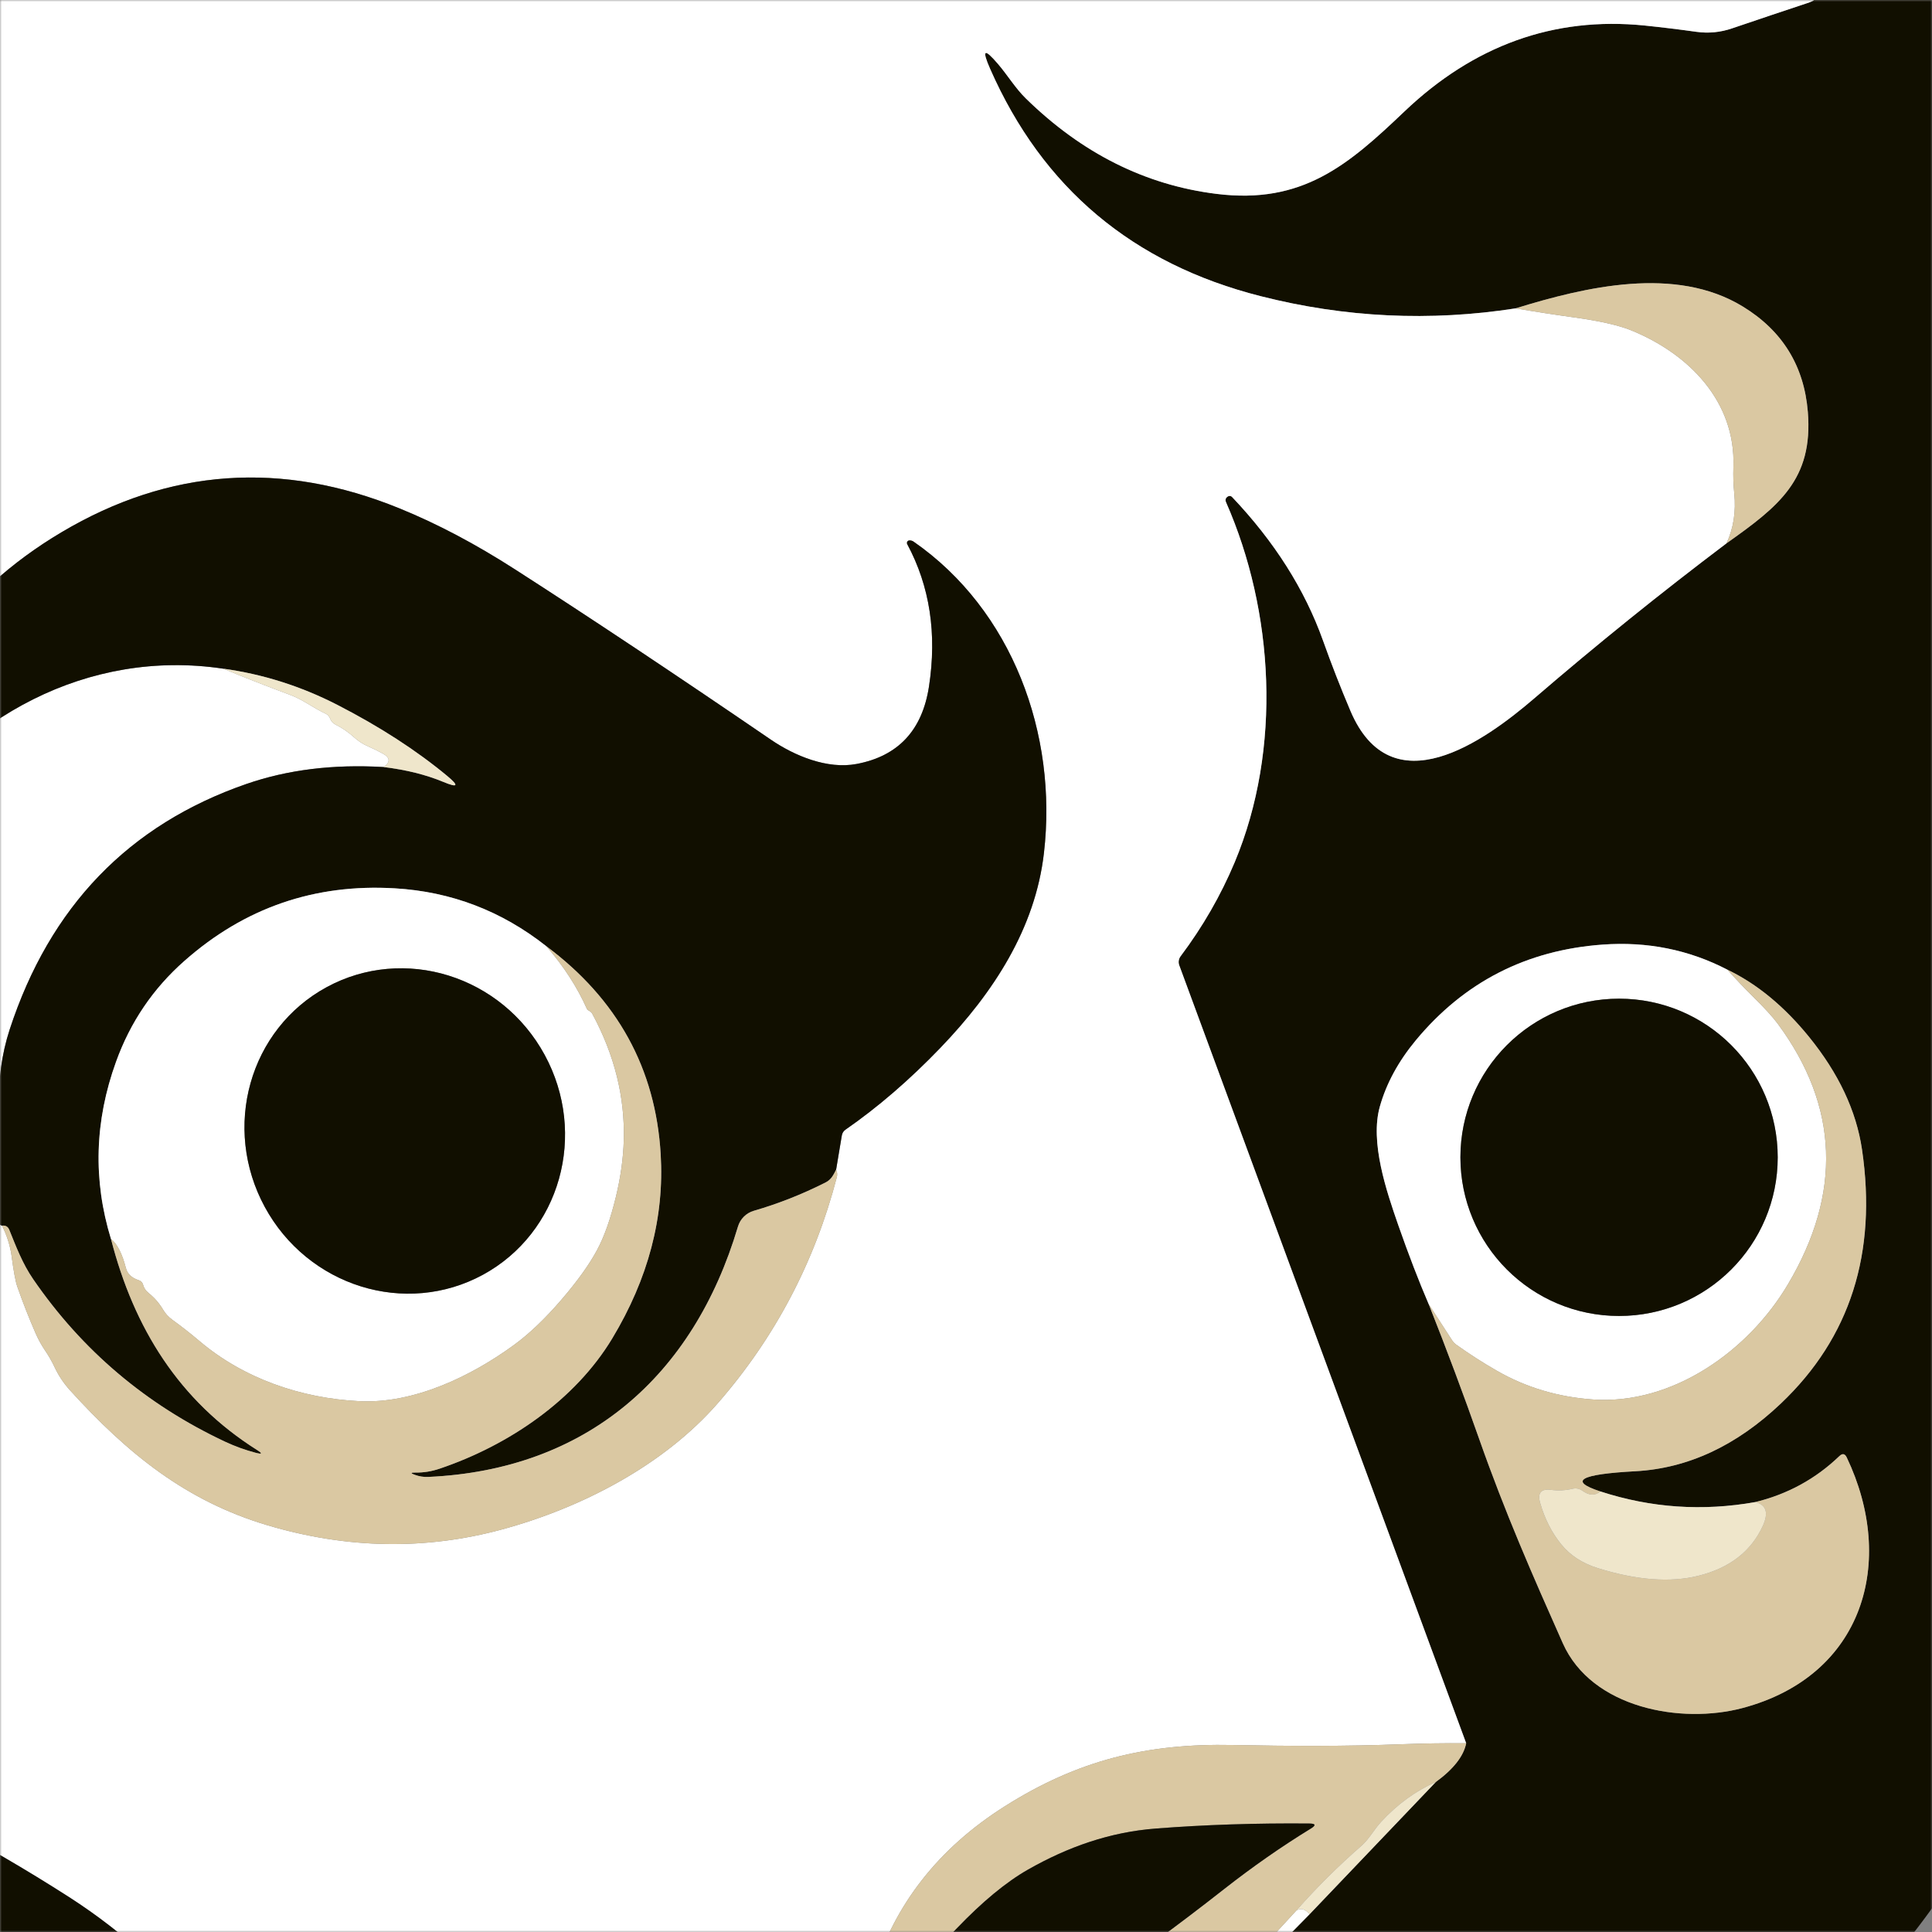<svg width="500" height="500" viewBox="0 0 500 500" fill="none" xmlns="http://www.w3.org/2000/svg">
<rect x="0" y="0" width="500" height="500" fill="#808080" stroke="none"/>
<mask id="mask0_1_2940" style="mask-type:alpha" maskUnits="userSpaceOnUse" x="0" y="0" width="500" height="500">
<rect width="500" height="500" fill="#EFE6CB"/>
</mask>
<g mask="url(#mask0_1_2940)">
<path d="M330.063 -195.657C329.066 -194.992 328.628 -194.168 328.747 -193.184C328.827 -192.599 329.073 -192.108 329.485 -191.709C353.155 -168.876 367.572 -136.652 363.425 -103.988C363.401 -103.798 363.419 -103.605 363.478 -103.423C363.538 -103.241 363.637 -103.075 363.769 -102.935C363.9 -102.796 364.061 -102.688 364.239 -102.618C364.418 -102.549 364.61 -102.519 364.801 -102.533C373.947 -103.144 381.425 -100.798 387.234 -95.494C396.846 -86.7 399.917 -72.083 393.755 -60.717C385.858 -46.14 371.959 -43.647 356.764 -45.88C355.913 -46 355.342 -45.661 355.049 -44.863L347.053 -23.846C347.01 -23.739 346.995 -23.623 347.007 -23.509C347.02 -23.395 347.061 -23.286 347.126 -23.191C347.191 -23.096 347.278 -23.019 347.381 -22.966C347.483 -22.913 347.596 -22.887 347.711 -22.888L364.003 -23.008C407.355 -22.968 450.7 -22.902 494.038 -22.809C500.04 -22.789 508.595 -17.764 508.595 -10.804C508.528 32.587 508.489 78.365 508.475 126.529C508.475 127.344 508.741 128.136 509.233 128.783C530.111 156.261 537.31 187.489 518.904 218.058C516.053 222.784 512.085 226.812 508.615 231.12C508.203 231.638 507.997 232.236 507.997 232.914C508.09 267.851 508.083 304.044 507.977 341.493C507.977 344.311 508.568 346.877 509.752 349.19C517.409 364.133 522.248 378.071 524.269 391.006C530.131 428.748 522.148 462.887 500.32 493.423C490.489 507.183 478.265 520.144 469.57 534.641C457.566 554.636 451.318 576.537 450.826 600.347C450.52 614.638 450.354 629.241 450.327 644.157C450.195 703.262 450.042 766.05 449.869 832.52C449.829 845.468 448.805 855.804 446.798 863.528C441.547 883.668 432.513 900.498 419.698 914.018C407.202 927.206 390.325 935.349 369.068 938.446C368.536 938.513 368.084 938.739 367.712 939.124C363.883 943.046 359.742 946.529 355.289 949.573C298.111 988.671 241.193 1027.28 184.534 1065.39C173.899 1072.54 162.067 1080.21 149.039 1088.38C148.474 1088.74 147.823 1088.93 147.157 1088.94C146.492 1088.94 145.839 1088.76 145.27 1088.42C35.316 1021.5 -74.22 954.379 -185.81 887.517C-187.015 886.794 -188.012 885.771 -188.703 884.547C-189.395 883.324 -189.759 881.943 -189.758 880.537L-189.559 547.523C-189.559 546.752 -189.944 546.38 -190.715 546.407C-243.818 547.563 -287.728 518.808 -315.426 473.163C-324.958 457.45 -331.219 441.956 -334.211 426.681C-345.158 370.707 -329.883 312 -280.549 279.018C-276.242 276.147 -271.815 274.066 -267.269 272.776C-265.434 272.258 -264.517 271.042 -264.517 269.127C-264.304 168.213 -264.364 77.362 -264.696 -3.426C-264.71 -5.513 -264.73 -7.64 -264.756 -9.807C-264.796 -12.333 -264.43 -14.387 -263.659 -15.969C-261.453 -20.569 -256.653 -22.855 -249.262 -22.829C-222.608 -22.736 -195.78 -22.749 -168.78 -22.869L-141.521 -23.327C-140.205 -23.354 -139.713 -24.005 -140.045 -25.281L-144.811 -43.647C-144.972 -44.261 -145.352 -44.793 -145.878 -45.143C-146.405 -45.493 -147.04 -45.635 -147.663 -45.541C-161.568 -43.507 -172.024 -48.287 -179.03 -59.879C-183.457 -67.177 -184.327 -74.868 -181.642 -82.951C-176.378 -98.844 -163.456 -103.33 -147.124 -102.074C-146.234 -101.994 -145.702 -102.4 -145.529 -103.29C-144.24 -110.044 -142.026 -116.545 -138.889 -122.793C-157.208 -136.246 -175.387 -148.616 -193.427 -159.903C-198.878 -163.306 -204.249 -166.144 -209.54 -168.418C-211.587 -169.308 -211.5 -169.86 -209.28 -170.073C-197.209 -171.269 -184.068 -170.731 -169.857 -168.458L-157.892 -164.848C-155.805 -164.223 -155.433 -164.768 -156.776 -166.483C-163.423 -174.978 -171.12 -185.64 -179.867 -198.469C-183.271 -203.454 -186.833 -208.034 -190.556 -212.208C-191.5 -213.258 -191.294 -213.584 -189.938 -213.185C-171.432 -207.701 -153.466 -194.979 -140.165 -181.818C-138.011 -179.691 -137.486 -180.037 -138.59 -182.855C-143.389 -195.099 -147.191 -207.628 -149.996 -220.444L-154.124 -237.394L-154.323 -246.546C-154.35 -247.45 -154.077 -247.557 -153.505 -246.865C-137.526 -227.456 -124.305 -207.203 -113.843 -186.105C-112.221 -182.862 -111.649 -183.034 -112.128 -186.624C-114.574 -205.169 -110.639 -223.202 -100.323 -240.724C-99.033 -242.904 -98.462 -242.724 -98.608 -240.185C-98.821 -236.476 -98.528 -232.382 -97.731 -227.902C-93.802 -205.947 -86.962 -187.282 -79.803 -166.723C-79.626 -166.206 -79.269 -165.77 -78.796 -165.496C-78.324 -165.221 -77.768 -165.126 -77.231 -165.227C-57.383 -169.043 -38.692 -165.666 -21.157 -155.097C-4.739 -145.193 7.93 -133.528 16.85 -120.101C26.196 -106.022 33.042 -90.442 37.39 -73.359C37.47 -73.034 37.657 -72.745 37.921 -72.539C38.185 -72.333 38.511 -72.222 38.845 -72.222L72.306 -72.143C72.872 -72.142 73.425 -72.31 73.894 -72.626C74.364 -72.943 74.727 -73.392 74.939 -73.917C83.008 -93.646 91.111 -113.607 99.246 -133.8C102.517 -141.923 106.259 -150.344 110.473 -159.065C124.153 -187.362 146.527 -209.476 175.102 -222.777C193.727 -231.458 211.873 -235.041 229.541 -233.525C230.206 -233.459 230.764 -233.678 231.216 -234.183C233.037 -236.283 234.519 -238.63 235.663 -241.222C242.031 -255.673 248.093 -269.505 253.849 -282.719C254.633 -284.527 254.161 -285.903 252.433 -286.847C247.993 -289.267 243.081 -290.776 237.697 -291.374C249.356 -322.561 262.171 -353.025 276.143 -382.763C276.195 -382.873 276.268 -382.972 276.358 -383.054C276.447 -383.135 276.552 -383.198 276.665 -383.239C276.778 -383.28 276.898 -383.298 277.017 -383.291C277.136 -383.285 277.253 -383.255 277.359 -383.202C315.726 -365.415 354.405 -347.189 393.396 -328.524C399.205 -325.745 404.882 -322.867 410.426 -319.889C410.826 -319.676 411.132 -319.319 411.28 -318.89C411.428 -318.461 411.407 -317.991 411.223 -317.576L373.575 -234.422C373.461 -234.163 373.252 -233.957 372.989 -233.846C372.727 -233.735 372.43 -233.727 372.159 -233.824L351.221 -241.402C350.636 -241.613 349.991 -241.589 349.423 -241.337C348.854 -241.084 348.405 -240.621 348.17 -240.046L330.063 -195.657ZM336.385 -309.141L371.939 -292.71C372.897 -292.258 373.575 -292.517 373.973 -293.488L379.696 -307.147C380.095 -308.104 379.836 -308.829 378.919 -309.321L348.569 -325.533L290.999 -351.197C290.707 -351.33 290.481 -351.257 290.321 -350.977L281.527 -336.042C281.484 -335.973 281.456 -335.895 281.446 -335.814C281.436 -335.733 281.443 -335.65 281.467 -335.571C281.492 -335.492 281.533 -335.419 281.588 -335.355C281.643 -335.292 281.71 -335.24 281.786 -335.204L336.385 -309.141ZM318.597 -281.922L357.283 -264.593C358.306 -264.128 359.104 -264.38 359.676 -265.351L363.205 -271.273C363.319 -271.469 363.392 -271.687 363.419 -271.912C363.445 -272.136 363.425 -272.364 363.359 -272.58C363.294 -272.795 363.184 -272.994 363.037 -273.164C362.891 -273.334 362.71 -273.471 362.507 -273.566L325.756 -291.154L275.884 -313.807C275.494 -313.985 275.051 -314.003 274.646 -313.858C274.24 -313.713 273.905 -313.416 273.71 -313.03L270.141 -305.951C269.636 -304.94 269.895 -304.202 270.918 -303.737L318.597 -281.922ZM275.924 -269.04C269.795 -259.03 265.102 -248.62 261.845 -237.812L287.569 -227.622L311.179 -216.795C311.897 -216.475 312.409 -216.681 312.715 -217.413L326.494 -250.913C326.613 -251.206 326.618 -251.532 326.506 -251.825C326.395 -252.118 326.177 -252.356 325.896 -252.489L303.602 -263.097L279.593 -273.586C278.968 -273.866 278.423 -273.746 277.958 -273.227C277 -272.124 276.322 -270.728 275.924 -269.04ZM314.37 -78.364C319.275 -94.729 322.406 -105.557 323.762 -110.848C330.961 -138.825 320.871 -168.497 296.682 -185.427C296.044 -185.866 295.944 -186.404 296.383 -187.043L301.269 -194.082C301.395 -194.263 301.48 -194.469 301.52 -194.687C301.559 -194.904 301.551 -195.127 301.496 -195.341C301.441 -195.555 301.341 -195.754 301.202 -195.926C301.063 -196.097 300.888 -196.237 300.69 -196.335L276.781 -208.24L253.031 -217.812C252.3 -218.104 251.755 -217.905 251.396 -217.213L246.63 -208.001C246.298 -207.362 245.78 -207.09 245.075 -207.183C232.153 -208.885 219.258 -208.233 206.389 -205.229C167.325 -196.116 144.612 -171.03 129.756 -135.595C121.115 -114.989 112.614 -94.257 104.252 -73.399C103.919 -72.575 104.192 -72.163 105.069 -72.163H151.472C153.107 -72.163 154.264 -72.907 154.942 -74.396C160.818 -87.331 166.009 -100.559 170.516 -114.079C170.954 -115.395 171.812 -115.78 173.088 -115.235C193.448 -106.601 212.731 -96.63 232.592 -88.175C245.819 -82.538 258.954 -77.261 271.995 -72.342C273.274 -71.868 274.626 -71.631 275.984 -71.644C305.416 -71.99 334.563 -71.498 363.425 -70.168C366.057 -70.049 368.39 -70.634 370.424 -71.923C370.902 -72.226 371.284 -72.659 371.526 -73.17C371.768 -73.682 371.86 -74.252 371.791 -74.813C371.722 -75.375 371.495 -75.906 371.137 -76.344C370.778 -76.782 370.303 -77.109 369.766 -77.287C366.894 -78.218 363.89 -78.69 360.753 -78.703C346.661 -78.756 331.2 -78.643 314.37 -78.364ZM-75.696 -132.723C-71.229 -132.544 -67.44 -133.102 -63.053 -131.308C-60.049 -130.084 -57.503 -128.795 -55.416 -127.439C-53.887 -126.455 -52.857 -126.834 -52.325 -128.576C-51.075 -132.564 -49.493 -136.519 -47.579 -140.44C-46.462 -142.7 -47.14 -144.09 -49.613 -144.608C-55.941 -145.938 -62.495 -146.37 -69.275 -145.904C-71.255 -145.758 -72.665 -144.781 -73.502 -142.973L-77.131 -135.076C-77.823 -133.574 -77.344 -132.79 -75.696 -132.723ZM-92.945 -139.344C-92.174 -138.799 -91.482 -138.892 -90.871 -139.623C-90.153 -140.474 -89.767 -141.511 -89.714 -142.734C-89.688 -143.558 -90.073 -143.87 -90.871 -143.671C-92.147 -143.339 -93.29 -142.774 -94.301 -141.976C-95.085 -141.364 -95.072 -140.78 -94.261 -140.221L-92.945 -139.344ZM-33.481 -135.994C-37.07 -129.732 -39.483 -122.733 -40.659 -115.654C-40.686 -115.487 -40.673 -115.316 -40.623 -115.155C-40.572 -114.994 -40.485 -114.847 -40.369 -114.727C-40.252 -114.606 -40.109 -114.516 -39.952 -114.462C-39.795 -114.408 -39.627 -114.393 -39.463 -114.418C-31.806 -115.514 -26.78 -113.221 -21.077 -108.874C-19.907 -107.983 -19.07 -108.229 -18.565 -109.612L-14.377 -120.858C-13.832 -122.321 -14.131 -123.59 -15.274 -124.667C-20.34 -129.387 -25.564 -133.375 -30.948 -136.632C-32.012 -137.283 -32.856 -137.07 -33.481 -135.994ZM-102.815 -104.547L-94.819 -125.226C-94.42 -126.249 -94.759 -126.887 -95.836 -127.14C-99.452 -127.991 -103.174 -129.014 -107.003 -130.211C-114.72 -132.624 -119.366 -114.517 -121.5 -109.592C-121.563 -109.443 -121.592 -109.281 -121.585 -109.12C-121.577 -108.959 -121.533 -108.801 -121.456 -108.661C-121.379 -108.52 -121.271 -108.4 -121.14 -108.309C-121.01 -108.218 -120.86 -108.159 -120.702 -108.136C-115.491 -107.312 -110.42 -105.757 -105.487 -103.47C-104.211 -102.872 -103.321 -103.231 -102.815 -104.547ZM-80.561 -120.559L-88.298 -99.442C-88.321 -99.383 -88.331 -99.32 -88.329 -99.257C-88.328 -99.194 -88.313 -99.132 -88.287 -99.075C-88.261 -99.017 -88.224 -98.966 -88.178 -98.922C-88.132 -98.879 -88.078 -98.846 -88.019 -98.824L-70.072 -92.263C-68.932 -91.846 -67.769 -91.638 -66.838 -91.683C-65.907 -91.727 -65.285 -92.022 -65.107 -92.502L-58.367 -110.888C-58.194 -111.37 -58.481 -111.998 -59.165 -112.634C-59.849 -113.27 -60.875 -113.861 -62.016 -114.278L-79.943 -120.839C-80.002 -120.861 -80.065 -120.871 -80.128 -120.87C-80.191 -120.868 -80.253 -120.853 -80.31 -120.827C-80.368 -120.801 -80.419 -120.764 -80.462 -120.718C-80.505 -120.672 -80.539 -120.618 -80.561 -120.559ZM6.82 -94.875C6.945 -94.838 7.078 -94.84 7.202 -94.881C7.326 -94.922 7.434 -95 7.512 -95.104C7.59 -95.209 7.634 -95.334 7.639 -95.464C7.644 -95.594 7.608 -95.723 7.538 -95.832L-1.615 -110.35C-1.677 -110.446 -1.764 -110.524 -1.866 -110.575C-1.968 -110.626 -2.083 -110.649 -2.197 -110.641C-2.311 -110.632 -2.421 -110.594 -2.515 -110.528C-2.609 -110.463 -2.684 -110.374 -2.732 -110.27L-7.298 -99.9C-7.333 -99.818 -7.35 -99.73 -7.348 -99.641C-7.347 -99.552 -7.326 -99.464 -7.289 -99.383C-7.251 -99.303 -7.197 -99.231 -7.13 -99.172C-7.063 -99.113 -6.984 -99.069 -6.899 -99.043L6.82 -94.875ZM-108.279 -79.78C-106.365 -81.561 -105.428 -84.154 -105.468 -87.557C-105.468 -88.328 -105.84 -88.827 -106.584 -89.053C-111.955 -90.754 -117.485 -91.851 -123.175 -92.343C-124.092 -92.423 -124.598 -92.004 -124.691 -91.087L-125.767 -80.438C-125.847 -79.72 -126.246 -79.355 -126.964 -79.341L-153.346 -78.783C-156.217 -78.73 -157.773 -77.274 -158.012 -74.416C-158.052 -73.924 -157.932 -73.425 -157.653 -72.92C-156.709 -71.272 -155.287 -70.448 -153.386 -70.448C-132.979 -70.448 -111.244 -70.541 -88.179 -70.727C-78.248 -70.807 -68.377 -71.445 -58.447 -71.086C-44.189 -70.607 -31.108 -71.923 -17.149 -72.522C-14.676 -72.628 -12.31 -72.88 -10.05 -73.279C-7.67 -73.691 -5.317 -73.951 -2.991 -74.057C0.984 -74.256 4.959 -74.442 8.934 -74.615C12.284 -74.762 12.437 -75.553 9.392 -76.988L-8.016 -85.144C-8.146 -85.206 -8.287 -85.239 -8.431 -85.243C-8.575 -85.247 -8.718 -85.221 -8.851 -85.167C-8.984 -85.112 -9.105 -85.031 -9.205 -84.927C-9.305 -84.824 -9.382 -84.701 -9.432 -84.566L-12.582 -76.131C-12.703 -75.8 -12.911 -75.508 -13.185 -75.286C-13.459 -75.065 -13.789 -74.922 -14.138 -74.874C-18.339 -74.263 -22.879 -74.07 -27.758 -74.296C-28.296 -74.317 -28.818 -74.485 -29.267 -74.782C-29.716 -75.08 -30.075 -75.495 -30.305 -75.984C-30.535 -76.473 -30.627 -77.016 -30.572 -77.555C-30.517 -78.094 -30.316 -78.609 -29.991 -79.042C-27.279 -82.605 -25.099 -86.513 -23.45 -90.767C-23.215 -91.361 -23.195 -92.018 -23.395 -92.626C-23.596 -93.235 -24.003 -93.755 -24.547 -94.098C-30.37 -97.82 -36.106 -100.791 -41.756 -103.011C-43.272 -103.61 -44.315 -103.144 -44.887 -101.615L-49.553 -89.192C-50.218 -87.424 -49.646 -86.267 -47.838 -85.722L-41.676 -83.868C-38.911 -83.044 -38.858 -82.067 -41.517 -80.937C-47.579 -78.364 -54.259 -78.344 -60.78 -78.125C-69.913 -77.819 -78.115 -79.255 -85.387 -82.432C-90.651 -84.725 -93.164 -82.273 -95.617 -77.906C-96.042 -77.148 -96.68 -76.722 -97.531 -76.629C-101.559 -76.191 -105.122 -76.982 -108.219 -79.002C-108.565 -79.228 -108.585 -79.488 -108.279 -79.78ZM-80.661 -45.123C-80.863 -45.122 -81.063 -45.074 -81.243 -44.983C-81.424 -44.891 -81.581 -44.759 -81.701 -44.596C-81.821 -44.433 -81.901 -44.245 -81.935 -44.045C-81.969 -43.846 -81.957 -43.641 -81.897 -43.448L-76.115 -23.766C-76.036 -23.494 -75.871 -23.255 -75.644 -23.086C-75.417 -22.917 -75.141 -22.826 -74.858 -22.829H-40.44C-40.251 -22.829 -40.065 -22.87 -39.894 -22.95C-39.723 -23.029 -39.571 -23.145 -39.45 -23.29C-39.328 -23.434 -39.24 -23.603 -39.19 -23.785C-39.141 -23.968 -39.132 -24.158 -39.164 -24.344L-42.494 -44.245C-42.541 -44.55 -42.696 -44.828 -42.93 -45.029C-43.164 -45.23 -43.462 -45.341 -43.77 -45.342L-80.661 -45.123ZM-16.331 -45.182C-16.435 -45.181 -16.537 -45.157 -16.63 -45.113C-16.724 -45.068 -16.807 -45.004 -16.873 -44.924C-16.939 -44.845 -16.988 -44.752 -17.015 -44.652C-17.041 -44.552 -17.047 -44.447 -17.029 -44.345L-13.101 -23.427C-13.068 -23.262 -12.978 -23.113 -12.847 -23.007C-12.716 -22.901 -12.552 -22.845 -12.383 -22.849L24.508 -22.789C24.607 -22.788 24.706 -22.809 24.797 -22.849C24.888 -22.888 24.97 -22.947 25.038 -23.02C25.105 -23.093 25.157 -23.179 25.189 -23.273C25.221 -23.367 25.234 -23.467 25.226 -23.566L23.271 -44.684C23.256 -44.864 23.174 -45.031 23.041 -45.153C22.908 -45.275 22.734 -45.343 22.553 -45.342L-16.331 -45.182ZM49.733 -45.222C49.553 -45.221 49.375 -45.181 49.211 -45.106C49.047 -45.031 48.901 -44.922 48.782 -44.786C48.664 -44.651 48.575 -44.492 48.523 -44.319C48.47 -44.147 48.454 -43.965 48.477 -43.787L51.009 -23.846C51.052 -23.543 51.203 -23.265 51.434 -23.064C51.664 -22.862 51.959 -22.751 52.266 -22.749L88.738 -22.45C89.073 -22.45 89.394 -22.581 89.633 -22.817C89.872 -23.052 90.009 -23.371 90.014 -23.706L90.034 -44.026C90.034 -44.364 89.899 -44.689 89.66 -44.928C89.421 -45.168 89.096 -45.302 88.758 -45.302L49.733 -45.222ZM152.17 -22.41C152.34 -22.41 152.505 -22.466 152.639 -22.571C152.773 -22.676 152.867 -22.823 152.908 -22.988L157.833 -43.986C157.86 -44.098 157.862 -44.214 157.837 -44.326C157.813 -44.439 157.763 -44.544 157.692 -44.634C157.621 -44.724 157.531 -44.797 157.427 -44.847C157.324 -44.898 157.21 -44.923 157.095 -44.923L116.376 -44.824C116.175 -44.824 115.982 -44.744 115.84 -44.602C115.698 -44.459 115.618 -44.267 115.618 -44.066V-23.128C115.618 -22.927 115.698 -22.734 115.84 -22.592C115.982 -22.45 116.175 -22.37 116.376 -22.37L152.17 -22.41ZM252.792 -22.988L280.051 -22.968C280.491 -22.968 280.92 -23.102 281.28 -23.352C281.641 -23.602 281.915 -23.955 282.065 -24.364L289.224 -43.268C289.308 -43.488 289.336 -43.724 289.307 -43.957C289.278 -44.191 289.192 -44.414 289.057 -44.608C288.922 -44.801 288.741 -44.961 288.531 -45.071C288.32 -45.182 288.086 -45.24 287.848 -45.242L259.672 -45.063L251.117 -44.983C250.672 -44.983 250.239 -44.833 249.889 -44.559C249.538 -44.284 249.29 -43.9 249.183 -43.468L244.237 -24.165C244.051 -23.447 244.331 -23.081 245.075 -23.068L252.792 -22.988ZM216.998 -22.39C217.273 -22.391 217.541 -22.483 217.757 -22.653C217.974 -22.823 218.128 -23.06 218.194 -23.327L223.359 -43.348C223.408 -43.531 223.414 -43.723 223.377 -43.909C223.34 -44.095 223.26 -44.27 223.145 -44.421C223.029 -44.571 222.88 -44.693 222.71 -44.776C222.54 -44.86 222.352 -44.904 222.163 -44.903L184.075 -44.863C183.789 -44.864 183.51 -44.765 183.288 -44.583C183.066 -44.401 182.915 -44.148 182.859 -43.866L178.991 -24.125C178.955 -23.945 178.96 -23.76 179.005 -23.583C179.05 -23.405 179.133 -23.24 179.25 -23.099C179.366 -22.958 179.512 -22.844 179.678 -22.767C179.843 -22.689 180.024 -22.649 180.207 -22.649L216.998 -22.39ZM63.931 535.439C62.894 536.157 62.196 536.516 61.837 536.516C41.777 536.782 22.254 533.81 3.271 527.602C-23.105 518.988 -47.413 506.551 -69.653 490.293C-77.53 484.53 -85.925 476.394 -94.161 469.594C-126.824 438.606 -151.87 397.687 -156.995 352.959C-159.109 334.633 -163.117 321.014 -174.523 307.414C-194.863 283.166 -228.005 279.756 -256.201 293.415C-291.836 310.664 -309.264 347.635 -309.863 386.919C-310.381 421.417 -299.42 452.245 -276.98 479.405C-260.329 499.565 -234.266 515.159 -208.862 518.888C-182.639 522.757 -151.87 519.885 -127.403 507.661C-126.871 507.395 -126.326 507.336 -125.767 507.482C-125.613 507.522 -125.476 507.612 -125.379 507.738C-125.281 507.865 -125.228 508.02 -125.229 508.18L-125.748 571.193L-148.081 591.034L-160.405 602.68C-160.844 603.079 -161.063 603.577 -161.063 604.176L-161.462 871.584C-161.462 871.9 -161.382 872.21 -161.228 872.483C-161.074 872.756 -160.852 872.982 -160.584 873.139L145.31 1058.33C146.374 1058.98 147.417 1058.95 148.441 1058.23L179.409 1036.74L185.87 1032.39C187.213 1031.48 187.426 1030.36 186.508 1029.02C183.876 1025.16 180.712 1021.63 177.016 1018.43C161.09 1004.6 146.021 990.452 131.81 975.975C127.33 971.429 121.275 966.064 113.644 959.883C44.582 893.466 -23.922 826.491 -91.868 758.957C-100.629 750.237 -109.03 741.509 -117.073 732.775C-117.685 732.123 -118.09 731.346 -118.29 730.442C-118.33 730.266 -118.319 730.083 -118.258 729.913C-118.197 729.744 -118.089 729.596 -117.946 729.486C-117.803 729.377 -117.631 729.311 -117.452 729.297C-117.272 729.282 -117.092 729.32 -116.934 729.405C-90.173 743.257 -67.134 755.886 -47.818 767.293C-21.735 782.674 0.618 795.516 19.243 805.819C68.91 833.284 115.346 859.52 158.551 884.526C164.6 888.035 170.363 891.146 175.84 893.858C194.544 903.151 211.893 906.84 234.426 906.122C255.325 906.162 276.442 907.617 296.922 906.122C314.164 904.872 328.834 899.142 340.931 888.933C362.408 870.806 371.002 844.883 362.009 817.883C353.913 793.555 329.306 778.719 304.599 775.189C283.475 772.158 262.397 772.265 241.366 775.508L222.621 779.138C222.502 779.151 222.422 779.104 222.382 778.998L222.223 778.519C222.165 778.341 222.174 778.149 222.247 777.977C222.32 777.804 222.453 777.664 222.621 777.582L248.146 765.219C265.096 758.665 282.591 755.209 300.631 754.85C306.56 754.73 318.85 754.836 337.501 755.169C356.266 755.508 374.671 752.197 382.967 733.154C387.693 722.346 387.613 710.64 387.553 697.978C387.473 677.997 387.5 659.04 387.633 641.106C387.739 624.821 386.809 613.867 384.841 608.244C379.909 594.139 370.756 584.062 357.382 578.013C356.824 577.758 356.351 577.345 356.022 576.825C355.693 576.305 355.521 575.699 355.528 575.082C355.688 558.75 353.075 543.455 340.792 531.65C333.294 524.458 324.56 520.623 314.589 520.144L338.917 495.398L371.581 461.179C376.154 457.842 378.773 454.499 379.437 451.149L305.177 249.804C305.036 249.418 304.996 249.002 305.058 248.595C305.121 248.187 305.285 247.801 305.536 247.471C311.266 239.841 315.932 231.731 319.535 223.143C331.838 193.71 329.665 158.116 317.301 129.999C317.009 129.321 317.188 128.803 317.84 128.444C318.001 128.358 318.185 128.327 318.365 128.356C318.545 128.385 318.71 128.472 318.837 128.603C329.817 140.169 337.668 152.559 342.387 165.773C344.567 171.888 346.927 177.937 349.466 183.919C360.095 209.045 384.143 191.836 397.045 180.749C413.184 166.857 429.775 153.476 446.818 140.608C460.298 131.056 469.291 124.136 467.856 106.588C466.885 94.677 461.275 85.591 451.025 79.329C433.617 68.68 410.266 74.244 392.239 79.808C370.078 83.251 348.09 82.201 326.275 76.657C293.159 68.268 269.815 48.66 256.242 17.831C254.022 12.793 254.7 12.367 258.276 16.555C260.709 19.386 262.763 22.816 265.475 25.468C279.952 39.653 296.396 47.889 314.809 50.175C337.023 52.947 348.888 42.737 363.405 28.898C381.312 11.829 402.05 4.231 425.601 6.604C430.107 7.07 434.587 7.615 439.041 8.239C442.178 8.678 445.269 8.372 448.313 7.322C455.399 4.916 461.833 2.756 467.616 0.841C470.142 0.004 470.076 -0.382 467.417 -0.315C460.065 -0.116 452.654 -0.029 445.183 -0.056C265.408 -0.681 84.278 -0.814 -98.209 -0.455C-111.277 -0.428 -124.571 -0.349 -138.091 -0.216C-172.682 0.117 -208.057 0.25 -244.217 0.183C-244.31 0.183 -244.363 0.236 -244.376 0.343L-244.396 0.841C-244.408 1.02 -244.353 1.197 -244.241 1.334C-244.13 1.472 -243.971 1.559 -243.798 1.579L-75.097 22.617C-74.85 22.651 -74.623 22.774 -74.459 22.964C-74.294 23.155 -74.202 23.399 -74.2 23.654V156.64C-74.201 157.331 -74.377 158.012 -74.711 158.618C-75.046 159.225 -75.528 159.738 -76.115 160.11C-96.587 173.151 -110.207 190.932 -116.974 213.452C-120.802 226.148 -122.79 237.913 -122.936 248.748C-123.228 271.321 -123.262 292.525 -123.036 312.359C-122.238 384.845 -79.086 437.948 -17.069 470.611C-4.918 477.005 6.76 483.799 17.967 490.991C32.152 500.11 45.093 511.935 56.792 526.466C59.079 529.31 61.458 532.302 63.931 535.439ZM369.746 337.525C374.465 349.436 378.812 361.049 382.787 372.362C389.547 391.585 396.606 407.637 404.443 425.265C411.941 442.115 435.093 446.263 450.966 442.036C482.313 433.7 490.788 404.187 477.926 377.187C477.447 376.19 476.809 376.077 476.011 376.848C469.896 382.724 462.658 386.686 454.296 388.733C440.616 391.166 427.236 390.249 414.155 385.981C405.832 383.269 408.857 381.528 423.228 380.757C436.814 380.012 449.37 374.163 460.896 363.209C478.816 346.192 485.809 324.284 481.874 297.483C480.398 287.486 475.819 277.762 468.135 268.31C461.714 260.413 454.688 254.63 447.057 250.961C437.087 245.79 426.325 243.623 414.773 244.46C395.031 245.883 378.899 254.152 366.376 269.267C361.869 274.717 358.778 280.414 357.103 286.356C354.491 295.569 358.778 308.192 361.889 317.125C364.561 324.756 367.18 331.556 369.746 337.525Z" fill="#110F00"/>
<path d="M392.248 79.806C397.299 80.67 402.325 81.448 407.323 82.139C413.957 83.056 418.895 84.173 422.139 85.489C436.915 91.492 449.219 103.775 448.601 120.825C448.521 123.164 448.594 125.444 448.82 127.664C449.299 132.37 448.634 136.684 446.826 140.606C429.783 153.475 413.192 166.855 397.053 180.747C384.152 191.834 360.103 209.044 349.474 183.918C346.935 177.936 344.575 171.887 342.395 165.772C337.676 152.557 329.826 140.167 318.845 128.602C318.719 128.47 318.553 128.384 318.373 128.355C318.193 128.326 318.009 128.357 317.848 128.442C317.196 128.801 317.017 129.32 317.309 129.998C329.673 158.114 331.846 193.709 319.543 223.142C315.94 231.73 311.274 239.839 305.544 247.47C305.294 247.799 305.129 248.185 305.067 248.593C305.004 249.001 305.045 249.417 305.185 249.803L379.446 451.147C373.822 451.107 368.272 451.194 362.795 451.406C348.138 451.965 333.92 451.905 319.084 451.606C296.73 451.147 278.943 455.514 260.019 467.479C242.936 478.287 231.59 492.737 225.98 510.83C225.195 513.383 225.049 515.955 225.541 518.548C225.687 519.252 226.119 519.624 226.837 519.664C228.007 519.717 229.177 519.325 230.347 518.488L249.331 518.149C257.799 518.468 266.261 518.674 274.716 518.767C276.337 518.793 277.966 518.587 279.601 518.149C283.33 517.172 287.757 517.989 291.805 517.371C299.555 516.188 307.645 515.224 316.073 514.479C316.804 514.413 317.416 514.114 317.908 513.582L335.476 494.459C336.659 493.741 337.809 494.053 338.926 495.396L314.597 520.143L309.393 524.669C308.848 525.135 308.854 525.593 309.413 526.045C325.073 538.728 333.296 555.345 334.08 575.898C334.213 579.301 333.581 583.489 332.185 588.461C310.25 586.014 291.453 591.837 275.792 605.929C260.624 619.569 247.921 634.916 237.685 651.973C222.463 677.324 210.698 704.451 202.39 733.352C202.257 733.804 202.416 734.076 202.868 734.169C203.333 734.276 203.719 734.156 204.025 733.81C213.257 723.321 230.427 711.516 245.283 711.257C273.971 710.792 313.846 710.752 364.909 711.138C356.972 726.293 345.167 733.95 329.493 734.109C311.227 734.309 292.961 734.422 274.696 734.449C268.833 734.462 264.167 735.738 260.697 738.277C251.63 744.884 247.45 753.864 248.154 765.217L222.63 777.581C222.462 777.663 222.329 777.803 222.255 777.975C222.182 778.147 222.173 778.34 222.231 778.518L222.39 778.997C222.43 779.103 222.51 779.15 222.63 779.136L241.374 775.507C265.164 776.025 288.634 777.94 306.96 793.893C322.939 807.798 329.374 824.509 326.263 844.024C322.614 866.996 306.88 885.122 286.281 893.996C272.123 900.098 260.777 903.993 252.242 905.682C249.743 906.174 243.807 906.32 234.435 906.12C211.901 906.838 194.553 903.149 175.848 893.857C170.371 891.145 164.608 888.034 158.559 884.524C115.354 859.518 68.918 833.283 19.252 805.817C0.627 795.514 -21.727 782.672 -47.81 767.291C-67.126 755.885 -90.165 743.256 -116.925 729.403C-117.084 729.318 -117.264 729.281 -117.443 729.295C-117.623 729.31 -117.795 729.376 -117.938 729.485C-118.081 729.594 -118.189 729.743 -118.25 729.912C-118.311 730.081 -118.322 730.265 -118.281 730.44C-118.082 731.344 -117.677 732.122 -117.065 732.773C-109.022 741.508 -100.62 750.235 -91.86 758.956C-23.914 826.489 44.59 893.465 113.652 959.881C113.692 961.457 113.991 962.533 115.008 963.61C122.891 971.892 130.329 980.128 137.322 988.317C142.214 994.047 147.153 1000.02 152.138 1006.22C154.411 1009.06 156.844 1011.81 159.437 1014.5C162.228 1017.37 164.714 1020.11 166.895 1022.72C170.883 1027.49 175.057 1032.16 179.417 1036.73L148.449 1058.23C147.426 1058.95 146.382 1058.98 145.318 1058.33L-160.576 873.138C-160.844 872.981 -161.066 872.755 -161.22 872.482C-161.373 872.209 -161.454 871.899 -161.454 871.583L-161.055 604.174C-161.055 603.576 -160.836 603.077 -160.397 602.679L-148.073 591.033C-148.18 620.04 -147.914 648.882 -147.276 677.557C-147.129 684.084 -145.82 690.173 -143.347 695.823C-139.519 704.557 -134.174 715.983 -126.597 721.826C-126.49 721.911 -126.364 721.97 -126.231 721.999C-126.097 722.028 -125.959 722.026 -125.826 721.993C-125.693 721.96 -125.57 721.898 -125.465 721.81C-125.36 721.722 -125.277 721.612 -125.221 721.487C-125.021 721.061 -124.935 720.543 -124.962 719.931C-126.417 680.847 -126.836 638.413 -125.44 595.36C-125.174 587.344 -125.274 579.288 -125.739 571.192L-125.221 508.178C-125.22 508.019 -125.273 507.863 -125.37 507.737C-125.468 507.61 -125.605 507.52 -125.759 507.48C-126.318 507.334 -126.863 507.394 -127.395 507.66C-151.862 519.884 -182.631 522.755 -208.853 518.886C-234.258 515.158 -260.321 499.564 -276.972 479.403C-299.412 452.244 -310.373 421.415 -309.855 386.917C-309.256 347.633 -291.828 310.663 -256.193 293.414C-227.997 279.754 -194.855 283.164 -174.515 307.412C-163.109 321.012 -159.101 334.632 -156.987 352.958C-151.862 397.685 -126.816 438.604 -94.153 469.592C-93.448 471.6 -92.498 473.301 -91.301 474.697C-89.666 476.625 -88.191 478.586 -86.874 480.58C-85.199 483.132 -83.219 485.06 -80.932 486.363C-80.267 486.735 -79.882 487.3 -79.775 488.058C-79.603 489.148 -79.151 490.112 -78.419 490.949C-78.007 491.428 -77.708 491.966 -77.522 492.564C-74.79 501.737 -68.648 511.01 -64.441 519.106C-50.761 545.481 -37.088 571.75 -23.422 597.913C-17.799 608.707 -12.169 618.784 -6.532 628.143C6.15 649.261 18.274 670.897 31.954 691.456C39.412 702.663 46.577 713.736 53.45 724.677C60.33 735.665 68.825 745.595 76.183 756.264C76.715 757.035 77.413 757.633 78.277 758.059C78.486 758.157 78.716 758.201 78.947 758.185C79.178 758.17 79.4 758.095 79.594 757.97C79.788 757.844 79.946 757.67 80.054 757.466C80.162 757.262 80.216 757.033 80.211 756.802C78.975 706.524 78.623 657.024 79.154 608.302C79.247 599.834 79.015 591.239 78.456 582.518C77.326 565.303 72.487 549.609 63.939 535.437C61.467 532.3 59.087 529.309 56.8 526.464C45.102 511.934 32.16 500.109 17.975 490.989C6.768 483.797 -4.91 477.004 -17.061 470.609C-79.078 437.946 -122.23 384.843 -123.027 312.358C-123.253 292.523 -123.22 271.319 -122.928 248.746C-122.781 237.911 -120.794 226.146 -116.965 213.451C-110.199 190.931 -96.579 173.15 -76.106 160.108C-75.52 159.736 -75.038 159.223 -74.703 158.617C-74.368 158.01 -74.193 157.33 -74.192 156.639V23.652C-74.194 23.398 -74.286 23.153 -74.45 22.963C-74.615 22.772 -74.842 22.649 -75.089 22.615L-243.79 1.578C-243.963 1.558 -244.122 1.47 -244.233 1.333C-244.345 1.195 -244.4 1.019 -244.388 0.84L-244.368 0.341C-244.355 0.235 -244.302 0.182 -244.209 0.182C-208.049 0.248 -172.674 0.115 -138.083 -0.217C-124.563 -0.35 -111.269 -0.43 -98.201 -0.456C84.286 -0.815 265.416 -0.682 445.191 -0.058C452.662 -0.031 460.074 -0.117 467.425 -0.317C470.084 -0.383 470.15 0.002 467.625 0.84C461.842 2.754 455.407 4.914 448.322 7.321C445.277 8.371 442.186 8.677 439.049 8.238C434.596 7.613 430.116 7.068 425.609 6.603C402.059 4.23 381.32 11.827 363.413 28.897C348.896 42.736 337.031 52.946 314.817 50.174C296.405 47.887 279.96 39.652 265.483 25.467C262.771 22.815 260.717 19.385 258.284 16.553C254.708 12.366 254.03 12.791 256.25 17.829C269.823 48.658 293.168 68.267 326.283 76.655C348.098 82.199 370.087 83.249 392.248 79.806ZM57.758 173.05C63.527 175.43 69.317 177.696 75.126 179.85C78.397 181.066 81.049 183.2 84.339 184.735C84.605 184.855 84.824 185.021 84.997 185.234C85.183 185.447 85.329 185.693 85.436 185.972C85.688 186.663 86.147 187.175 86.812 187.507C88.526 188.358 90.122 189.448 91.597 190.778C92.688 191.775 93.891 192.559 95.207 193.131C96.51 193.689 97.799 194.32 99.075 195.025C100.99 196.089 101.063 197.252 99.295 198.515C86.28 197.744 74.448 199.199 63.8 202.882C33.343 213.424 12.91 234.615 2.501 266.454C0.441 272.782 -0.483 279.575 -0.271 286.833C-0.252 287.444 -0.38 288.052 -0.643 288.607C-0.907 289.161 -1.298 289.647 -1.786 290.024C-8.008 294.81 -16.642 302.048 -23.901 304.022C-26.453 304.714 -26.513 305.578 -24.08 306.615L0.527 317.203C1.803 319.756 2.627 322.375 3 325.06C3.518 328.995 4.01 331.634 4.475 332.977C5.898 337.045 7.473 341.059 9.201 345.021C9.879 346.576 10.67 348.026 11.574 349.368C12.558 350.804 13.402 352.273 14.107 353.775C15.144 355.982 16.473 357.983 18.095 359.777C32.991 376.169 48.086 388.472 69.343 394.774C89.882 400.849 110.083 401.195 129.944 395.811C150.663 390.187 171.82 379.16 185.819 363.088C200.575 346.138 210.825 326.662 216.568 304.661C216.74 303.983 216.681 303.331 216.388 302.706L217.864 293.873C217.97 293.221 218.296 292.709 218.841 292.337C227.216 286.528 235.392 279.475 243.368 271.18C257.128 256.862 267.916 240.291 270.169 220.789C273.758 189.9 261.933 157.855 236.429 140.167C236.096 139.941 235.731 139.842 235.332 139.868C235.224 139.871 235.118 139.902 235.026 139.958C234.933 140.014 234.856 140.094 234.803 140.19C234.749 140.285 234.72 140.394 234.718 140.505C234.717 140.616 234.743 140.727 234.794 140.825C240.643 151.713 242.517 164.004 240.417 177.696C238.675 189.023 232.427 195.696 221.672 197.717C214.135 199.133 205.68 195.643 199.518 191.436C174.738 174.499 152.657 159.803 133.274 147.346C123.104 140.805 113.16 135.554 103.442 131.593C72.959 119.15 43.792 121.197 15.941 137.735C-10.248 153.275 -26.732 176.48 -33.512 207.349C-35.148 214.807 -36.477 222.404 -37.501 230.141C-37.554 230.46 -37.414 230.626 -37.082 230.64L-36.444 230.66C-36.182 230.669 -35.925 230.59 -35.712 230.435C-35.499 230.28 -35.342 230.057 -35.267 229.802C-33.765 224.338 -31.465 219.22 -28.368 214.448C-9.663 185.673 22.741 167.806 57.758 173.05ZM-282.735 381.513C-283.552 385.182 -285.148 392.76 -283.512 396.11C-283.427 396.292 -283.299 396.452 -283.139 396.575C-282.98 396.699 -282.793 396.784 -282.593 396.822C-282.394 396.861 -282.187 396.853 -281.99 396.798C-281.794 396.744 -281.611 396.645 -281.459 396.509C-277.311 392.62 -275.157 387.994 -271.329 383.727C-261.664 372.945 -248.815 366.378 -232.783 364.025C-225.591 362.975 -219.243 363.965 -213.739 366.996C-250.889 377.664 -260.162 419.68 -242.195 450.589C-235.468 462.168 -225.969 469.486 -213.699 472.544C-195.154 477.15 -180.138 466.003 -171.923 450.01C-171.444 449.093 -171.723 448.661 -172.76 448.714C-178.802 448.993 -184.825 449.811 -190.827 449.352C-201.934 448.535 -212.802 441.516 -218.545 431.964C-225.139 421.01 -224.6 409.863 -216.93 398.523C-211.087 389.908 -200.398 384.823 -190.029 387.156C-189.143 387.358 -188.31 387.738 -187.582 388.273C-186.855 388.809 -186.248 389.488 -185.802 390.267C-184.698 392.195 -183.528 394.116 -182.292 396.03C-180.976 398.077 -180.265 397.885 -180.158 395.452C-179.826 387.914 -179.54 379.971 -179.301 371.622C-179.075 363.859 -179.959 357.531 -181.953 352.639C-185.33 344.343 -189.81 337.57 -195.393 332.319C-214.018 314.791 -241.736 316.685 -260.022 333.256C-273.961 345.879 -280.581 363.187 -282.735 381.513Z" fill="white"/>
<path d="M446.829 140.605C448.637 136.683 449.302 132.369 448.824 127.663C448.598 125.443 448.524 123.163 448.604 120.824C449.222 103.774 436.919 91.49 422.142 85.488C418.899 84.172 413.96 83.055 407.326 82.138C402.328 81.447 397.303 80.669 392.251 79.805C410.278 74.241 433.628 68.678 451.037 79.326C461.287 85.588 466.897 94.674 467.867 106.586C469.303 124.134 460.31 131.053 446.829 140.605Z" fill="#DAC8A2"/>
<path d="M216.385 302.705C215.647 304.141 215.129 305.277 213.633 306.035C207.571 309.093 201.389 311.532 195.088 313.353C194.116 313.634 193.231 314.156 192.513 314.87C191.795 315.585 191.268 316.469 190.98 317.441C179.434 356.286 151.696 380.395 110.817 382.23C109.648 382.283 108.498 382.103 107.368 381.691C106.198 381.279 106.238 381.08 107.487 381.093C109.588 381.133 111.675 380.801 113.749 380.096C131.715 374.034 148.845 362.309 158.436 346.396C167.769 330.895 171.95 315.002 170.979 298.717C169.663 276.556 159.806 258.616 141.407 244.896C129.828 235.75 116.76 230.751 102.203 229.901C81.451 228.664 63.291 234.926 47.724 248.685C39.628 255.824 33.732 264.518 30.037 274.768C24.48 290.122 24.041 305.417 28.72 320.652C34.643 343.704 46.348 362.528 66.508 375.25C67.971 376.168 67.865 376.414 66.189 375.988C63.464 375.27 60.819 374.313 58.253 373.117C37.794 363.505 21.229 349.473 8.56 331.021C5.848 327.073 4.193 322.726 2.398 318.279C2.053 317.441 1.428 317.082 0.524 317.202L-24.083 306.613C-26.516 305.576 -26.456 304.712 -23.904 304.021C-16.645 302.047 -8.011 294.808 -1.789 290.023C-1.302 289.645 -0.91 289.16 -0.647 288.605C-0.383 288.051 -0.255 287.443 -0.274 286.832C-0.487 279.573 0.437 272.78 2.498 266.452C12.907 234.613 33.34 213.423 63.797 202.88C74.445 199.198 86.277 197.742 99.291 198.513C105.074 199.205 110.226 200.488 114.746 202.362C118.535 203.931 118.854 203.406 115.703 200.787C107.7 194.153 98.235 188.031 87.307 182.421C77.908 177.595 68.057 174.471 57.754 173.049C22.738 167.804 -9.666 185.671 -28.371 214.446C-31.468 219.219 -33.768 224.337 -35.27 229.801C-35.346 230.056 -35.502 230.278 -35.715 230.434C-35.928 230.589 -36.185 230.668 -36.447 230.658L-37.085 230.638C-37.417 230.625 -37.557 230.459 -37.504 230.14C-36.48 222.403 -35.151 214.805 -33.515 207.347C-26.735 176.479 -10.251 153.274 15.938 137.733C43.789 121.196 72.956 119.148 103.439 131.591C113.157 135.553 123.101 140.804 133.271 147.345C152.654 159.801 174.735 174.498 199.515 191.434C205.677 195.642 214.132 199.132 221.669 197.716C232.424 195.695 238.672 189.021 240.414 177.695C242.514 164.002 240.64 151.712 234.79 140.824C234.739 140.725 234.713 140.615 234.715 140.504C234.717 140.393 234.746 140.284 234.799 140.188C234.853 140.093 234.93 140.013 235.023 139.957C235.115 139.901 235.221 139.87 235.329 139.867C235.728 139.84 236.093 139.94 236.426 140.166C261.93 157.854 273.755 189.899 270.166 220.787C267.912 240.29 257.124 256.861 243.365 271.178C235.389 279.474 227.213 286.526 218.838 292.336C218.293 292.708 217.967 293.22 217.861 293.871L216.385 302.705Z" fill="#110F00"/>
<path d="M57.759 173.05C68.062 174.473 77.912 177.597 87.311 182.423C98.239 188.033 107.704 194.155 115.707 200.788C118.858 203.407 118.539 203.932 114.75 202.364C110.23 200.489 105.079 199.206 99.296 198.515C101.064 197.252 100.991 196.089 99.076 195.025C97.8 194.321 96.511 193.689 95.208 193.131C93.892 192.559 92.689 191.775 91.599 190.778C90.123 189.448 88.528 188.358 86.813 187.508C86.148 187.175 85.689 186.663 85.437 185.972C85.331 185.693 85.184 185.447 84.998 185.234C84.825 185.021 84.606 184.855 84.34 184.736C81.05 183.2 78.398 181.067 75.127 179.85C69.318 177.697 63.528 175.43 57.759 173.05Z" fill="#EFE6CB"/>
<path d="M141.408 244.896C145.901 250.081 149.398 255.485 151.897 261.108C151.95 261.228 152.036 261.328 152.156 261.407C152.289 261.5 152.429 261.587 152.575 261.667C152.894 261.839 153.133 262.079 153.293 262.385C159.036 273.02 161.748 283.927 161.429 295.108C161.296 299.801 160.618 304.673 159.395 309.724C157.999 315.481 156.37 320.08 154.509 323.524C152.515 327.246 149.477 331.487 145.396 336.246C141.115 341.245 136.955 345.213 132.913 348.151C121.846 356.207 107.129 363.306 93.051 362.628C77.816 361.87 63.06 356.745 51.634 347.074C49.36 345.146 47.021 343.312 44.614 341.57C43.617 340.852 42.813 339.975 42.202 338.938C41.563 337.861 40.832 336.897 40.008 336.046C39.49 335.515 38.938 335.01 38.353 334.531C37.702 334.012 37.263 333.341 37.037 332.517C36.877 331.919 36.498 331.52 35.9 331.32C34.066 330.722 32.956 329.659 32.57 328.13C31.6 324.381 30.317 321.888 28.721 320.652C24.042 305.417 24.481 290.122 30.038 274.768C33.733 264.518 39.629 255.824 47.725 248.685C63.292 234.926 81.452 228.664 102.204 229.901C116.761 230.752 129.829 235.75 141.408 244.896ZM124.966 329.917C129.723 327.334 133.911 323.814 137.29 319.557C140.669 315.3 143.174 310.39 144.661 305.108C146.148 299.825 146.588 294.273 145.956 288.769C145.325 283.264 143.633 277.915 140.979 273.027C135.619 263.155 126.663 255.76 116.079 252.468C105.496 249.176 94.153 250.257 84.546 255.473C79.79 258.056 75.602 261.576 72.223 265.833C68.844 270.089 66.339 274.999 64.852 280.282C63.365 285.565 62.925 291.117 63.557 296.621C64.188 302.125 65.879 307.474 68.533 312.362C73.893 322.234 82.85 329.63 93.433 332.922C104.017 336.214 115.359 335.133 124.966 329.917Z" fill="white"/>
<path d="M447.066 250.96C449.246 253.419 451.453 255.746 453.686 257.939C456.624 260.824 458.765 263.17 460.107 264.978C475.861 286.328 476.718 308.815 462.68 332.439C452.45 349.688 432.788 363.586 412.349 362.191C403.242 361.566 394.914 359.08 387.363 354.733C383.826 352.712 380.29 350.439 376.754 347.913C376.422 347.674 376.136 347.374 375.897 347.015L369.755 337.524C367.189 331.555 364.57 324.755 361.898 317.124C358.787 308.19 354.5 295.568 357.112 286.355C358.787 280.413 361.878 274.716 366.385 269.266C378.908 254.15 395.04 245.881 414.781 244.459C426.334 243.622 437.095 245.788 447.066 250.96ZM460.067 299.516C460.067 288.627 455.742 278.183 448.042 270.483C440.342 262.783 429.898 258.458 419.009 258.458C408.12 258.458 397.676 262.783 389.976 270.483C382.276 278.183 377.95 288.627 377.95 299.516C377.95 304.908 379.012 310.247 381.076 315.228C383.139 320.21 386.164 324.736 389.976 328.549C393.789 332.361 398.315 335.386 403.296 337.449C408.278 339.513 413.617 340.575 419.009 340.575C424.401 340.575 429.74 339.513 434.721 337.449C439.703 335.386 444.229 332.361 448.042 328.549C451.854 324.736 454.879 320.21 456.942 315.228C459.005 310.247 460.067 304.908 460.067 299.516Z" fill="white"/>
<path d="M141.413 244.896C159.812 258.615 169.67 276.556 170.986 298.717C171.956 315.002 167.775 330.895 158.443 346.395C148.851 362.308 131.722 374.034 113.755 380.096C111.681 380.8 109.594 381.133 107.494 381.093C106.244 381.08 106.204 381.279 107.374 381.691C108.504 382.103 109.654 382.283 110.824 382.229C151.703 380.395 179.441 356.286 190.987 317.441C191.274 316.469 191.801 315.584 192.519 314.87C193.237 314.155 194.123 313.634 195.094 313.353C201.396 311.532 207.577 309.093 213.64 306.035C215.135 305.277 215.654 304.141 216.391 302.705C216.684 303.33 216.744 303.981 216.571 304.659C210.828 326.661 200.578 346.136 185.822 363.086C171.823 379.158 150.666 390.186 129.947 395.809C110.086 401.193 89.886 400.848 69.347 394.772C48.09 388.471 32.994 376.167 18.098 359.776C16.476 357.981 15.147 355.98 14.11 353.774C13.405 352.271 12.561 350.802 11.578 349.367C10.674 348.024 9.883 346.575 9.205 345.02C7.476 341.058 5.901 337.043 4.479 332.975C4.013 331.633 3.521 328.994 3.003 325.059C2.631 322.373 1.806 319.754 0.53 317.202C1.434 317.082 2.059 317.441 2.405 318.279C4.199 322.726 5.855 327.073 8.566 331.021C21.236 349.473 37.8 363.505 58.259 373.116C60.825 374.313 63.471 375.27 66.196 375.988C67.871 376.413 67.977 376.167 66.515 375.25C46.355 362.528 34.649 343.704 28.727 320.652C30.322 321.888 31.605 324.381 32.575 328.13C32.961 329.658 34.071 330.722 35.906 331.32C36.504 331.52 36.883 331.918 37.042 332.517C37.268 333.341 37.707 334.012 38.358 334.531C38.943 335.009 39.495 335.514 40.013 336.046C40.838 336.897 41.569 337.861 42.207 338.938C42.818 339.975 43.623 340.852 44.62 341.57C47.026 343.311 49.366 345.146 51.639 347.074C63.065 356.745 77.822 361.87 93.056 362.627C107.135 363.305 121.851 356.206 132.918 348.15C136.96 345.212 141.121 341.244 145.401 336.246C149.483 331.486 152.52 327.246 154.514 323.523C156.376 320.08 158.004 315.48 159.4 309.724C160.623 304.672 161.301 299.8 161.434 295.107C161.753 283.927 159.041 273.019 153.298 262.384C153.139 262.078 152.899 261.839 152.58 261.666C152.434 261.587 152.294 261.5 152.161 261.407C152.042 261.327 151.955 261.228 151.902 261.108C149.403 255.485 145.907 250.081 141.413 244.896Z" fill="#DAC8A2"/>
<path d="M68.526 312.364C79.688 332.921 104.954 340.78 124.959 329.918C144.965 319.056 152.134 293.586 140.973 273.029C129.811 252.472 104.545 244.612 84.54 255.474C64.534 266.336 57.365 291.807 68.526 312.364Z" fill="#110F00"/>
<path d="M447.071 250.958C454.702 254.628 461.728 260.411 468.149 268.307C475.833 277.759 480.412 287.484 481.888 297.481C485.823 324.282 478.83 346.19 460.91 363.206C449.384 374.16 436.828 380.01 423.242 380.754C408.871 381.525 405.846 383.267 414.168 385.979C412.812 387.135 411.244 387.062 409.462 385.759C409.112 385.509 408.711 385.336 408.288 385.254C407.865 385.171 407.429 385.18 407.01 385.281C405.188 385.72 403.334 385.819 401.446 385.58C398.814 385.234 397.857 386.344 398.575 388.91C399.758 393.071 401.592 396.674 404.078 399.718C406.391 402.55 409.522 404.584 413.47 405.82C423.534 408.957 432.222 409.622 439.533 407.814C447.603 405.807 453.153 401.52 456.184 394.952C457.753 391.549 457.128 389.475 454.31 388.731C462.672 386.683 469.91 382.722 476.025 376.846C476.823 376.075 477.461 376.188 477.94 377.185C490.802 404.185 482.327 433.698 450.979 442.033C435.106 446.26 411.955 442.113 404.457 425.263C396.62 407.635 389.561 391.582 382.801 372.359C378.826 361.046 374.479 349.434 369.76 337.522L375.902 347.014C376.141 347.373 376.427 347.672 376.759 347.912C380.295 350.437 383.831 352.711 387.368 354.731C394.919 359.078 403.247 361.564 412.354 362.189C432.793 363.585 452.455 349.686 462.685 332.437C476.723 308.814 475.866 286.327 460.112 264.977C458.77 263.169 456.629 260.823 453.691 257.938C451.458 255.744 449.251 253.418 447.071 250.958Z" fill="#DAC8A2"/>
<path d="M419.014 340.572C441.689 340.572 460.072 322.19 460.072 299.514C460.072 276.838 441.689 258.456 419.014 258.456C396.338 258.456 377.955 276.838 377.955 299.514C377.955 322.19 396.338 340.572 419.014 340.572Z" fill="#110F00"/>
<path d="M414.172 385.979C427.254 390.247 440.634 391.164 454.313 388.731C457.132 389.475 457.757 391.549 456.188 394.953C453.157 401.52 447.607 405.807 439.537 407.814C432.225 409.622 423.538 408.958 413.474 405.82C409.526 404.584 406.395 402.55 404.082 399.718C401.596 396.674 399.762 393.071 398.578 388.91C397.861 386.345 398.818 385.235 401.45 385.58C403.338 385.82 405.192 385.72 407.013 385.281C407.433 385.181 407.869 385.171 408.292 385.254C408.715 385.337 409.115 385.509 409.466 385.76C411.248 387.063 412.816 387.136 414.172 385.979Z" fill="#EFE6CB"/>
<path d="M379.453 451.146C378.788 454.496 376.169 457.84 371.596 461.176C366.371 463.49 361.659 466.919 357.458 471.466C355.483 473.6 354.407 475.913 352.213 477.807C346.257 483.005 340.681 488.555 335.483 494.458L317.915 513.581C317.423 514.113 316.811 514.412 316.08 514.479C307.652 515.223 299.562 516.187 291.812 517.37C287.764 517.988 283.337 517.171 279.608 518.148C277.973 518.587 276.344 518.793 274.723 518.766C266.268 518.673 257.806 518.467 249.338 518.148C257.248 518.334 265.184 518.181 273.147 517.689C276.098 517.516 278.638 516.705 280.765 515.256C292.649 507.213 304.647 498.433 316.758 488.914C324.15 483.118 331.627 477.9 339.192 473.261C340.641 472.383 340.521 471.938 338.833 471.925C325.047 471.805 311.826 472.237 299.17 473.221C287.206 474.138 276.358 477.987 266.048 483.849C260.398 487.066 254.243 492.151 247.583 499.104C241.481 505.485 235.352 511.454 229.197 517.011C229.024 517.176 228.917 517.399 228.899 517.635C228.88 517.871 228.951 518.104 229.098 518.287C229.457 518.739 229.875 518.806 230.354 518.487C229.184 519.324 228.014 519.717 226.844 519.663C226.126 519.623 225.694 519.251 225.548 518.547C225.056 515.954 225.202 513.382 225.987 510.829C231.597 492.736 242.943 478.286 260.026 467.478C278.95 455.513 296.737 451.146 319.091 451.605C333.927 451.904 348.145 451.964 362.802 451.405C368.279 451.193 373.829 451.106 379.453 451.146Z" fill="#DAC8A2"/>
<path d="M371.592 461.178L338.928 495.397C337.812 494.054 336.662 493.741 335.479 494.459C340.676 488.557 346.253 483.007 352.209 477.809C354.403 475.914 355.479 473.601 357.454 471.467C361.654 466.921 366.367 463.491 371.592 461.178Z" fill="#EFE6CB"/>
<path d="M-94.145 469.591C-85.91 476.391 -77.515 484.527 -69.638 490.29C-47.397 506.548 -23.089 518.985 3.286 527.599C22.27 533.807 41.792 536.779 61.853 536.513C62.212 536.513 62.91 536.154 63.947 535.436C72.495 549.607 77.334 565.301 78.464 582.517C79.022 591.238 79.255 599.832 79.162 608.3C78.63 657.023 78.982 706.523 80.218 756.801C80.224 757.032 80.169 757.26 80.061 757.465C79.954 757.669 79.795 757.842 79.601 757.968C79.408 758.094 79.185 758.168 78.954 758.184C78.724 758.199 78.493 758.156 78.284 758.057C77.42 757.632 76.722 757.033 76.19 756.262C68.832 745.594 60.337 735.663 53.458 724.676C46.585 713.735 39.419 702.661 31.961 691.454C18.282 670.895 6.158 649.259 -6.525 628.142C-12.162 618.783 -17.791 608.706 -23.415 597.911C-37.081 571.748 -50.754 545.48 -64.433 519.104C-68.641 511.008 -74.783 501.736 -77.515 492.563C-77.701 491.965 -78 491.426 -78.412 490.948C-79.143 490.11 -79.595 489.146 -79.768 488.056C-79.874 487.298 -80.26 486.733 -80.925 486.361C-83.211 485.058 -85.192 483.131 -86.867 480.578C-88.183 478.584 -89.659 476.623 -91.294 474.696C-92.49 473.3 -93.441 471.598 -94.145 469.591Z" fill="#EFE6CB"/>
<path d="M249.334 518.147L230.351 518.486C229.872 518.805 229.453 518.739 229.094 518.287C228.948 518.104 228.877 517.871 228.895 517.635C228.914 517.398 229.02 517.176 229.194 517.011C235.349 511.454 241.478 505.485 247.58 499.104C254.24 492.151 260.395 487.066 266.045 483.849C276.354 477.986 287.202 474.137 299.167 473.22C311.823 472.236 325.044 471.804 338.83 471.924C340.518 471.937 340.638 472.383 339.189 473.26C331.624 477.9 324.146 483.118 316.755 488.914C304.644 498.432 292.646 507.213 280.761 515.256C278.634 516.705 276.095 517.516 273.144 517.689C265.181 518.18 257.244 518.333 249.334 518.147Z" fill="#110F00"/>
</g>
</svg>
